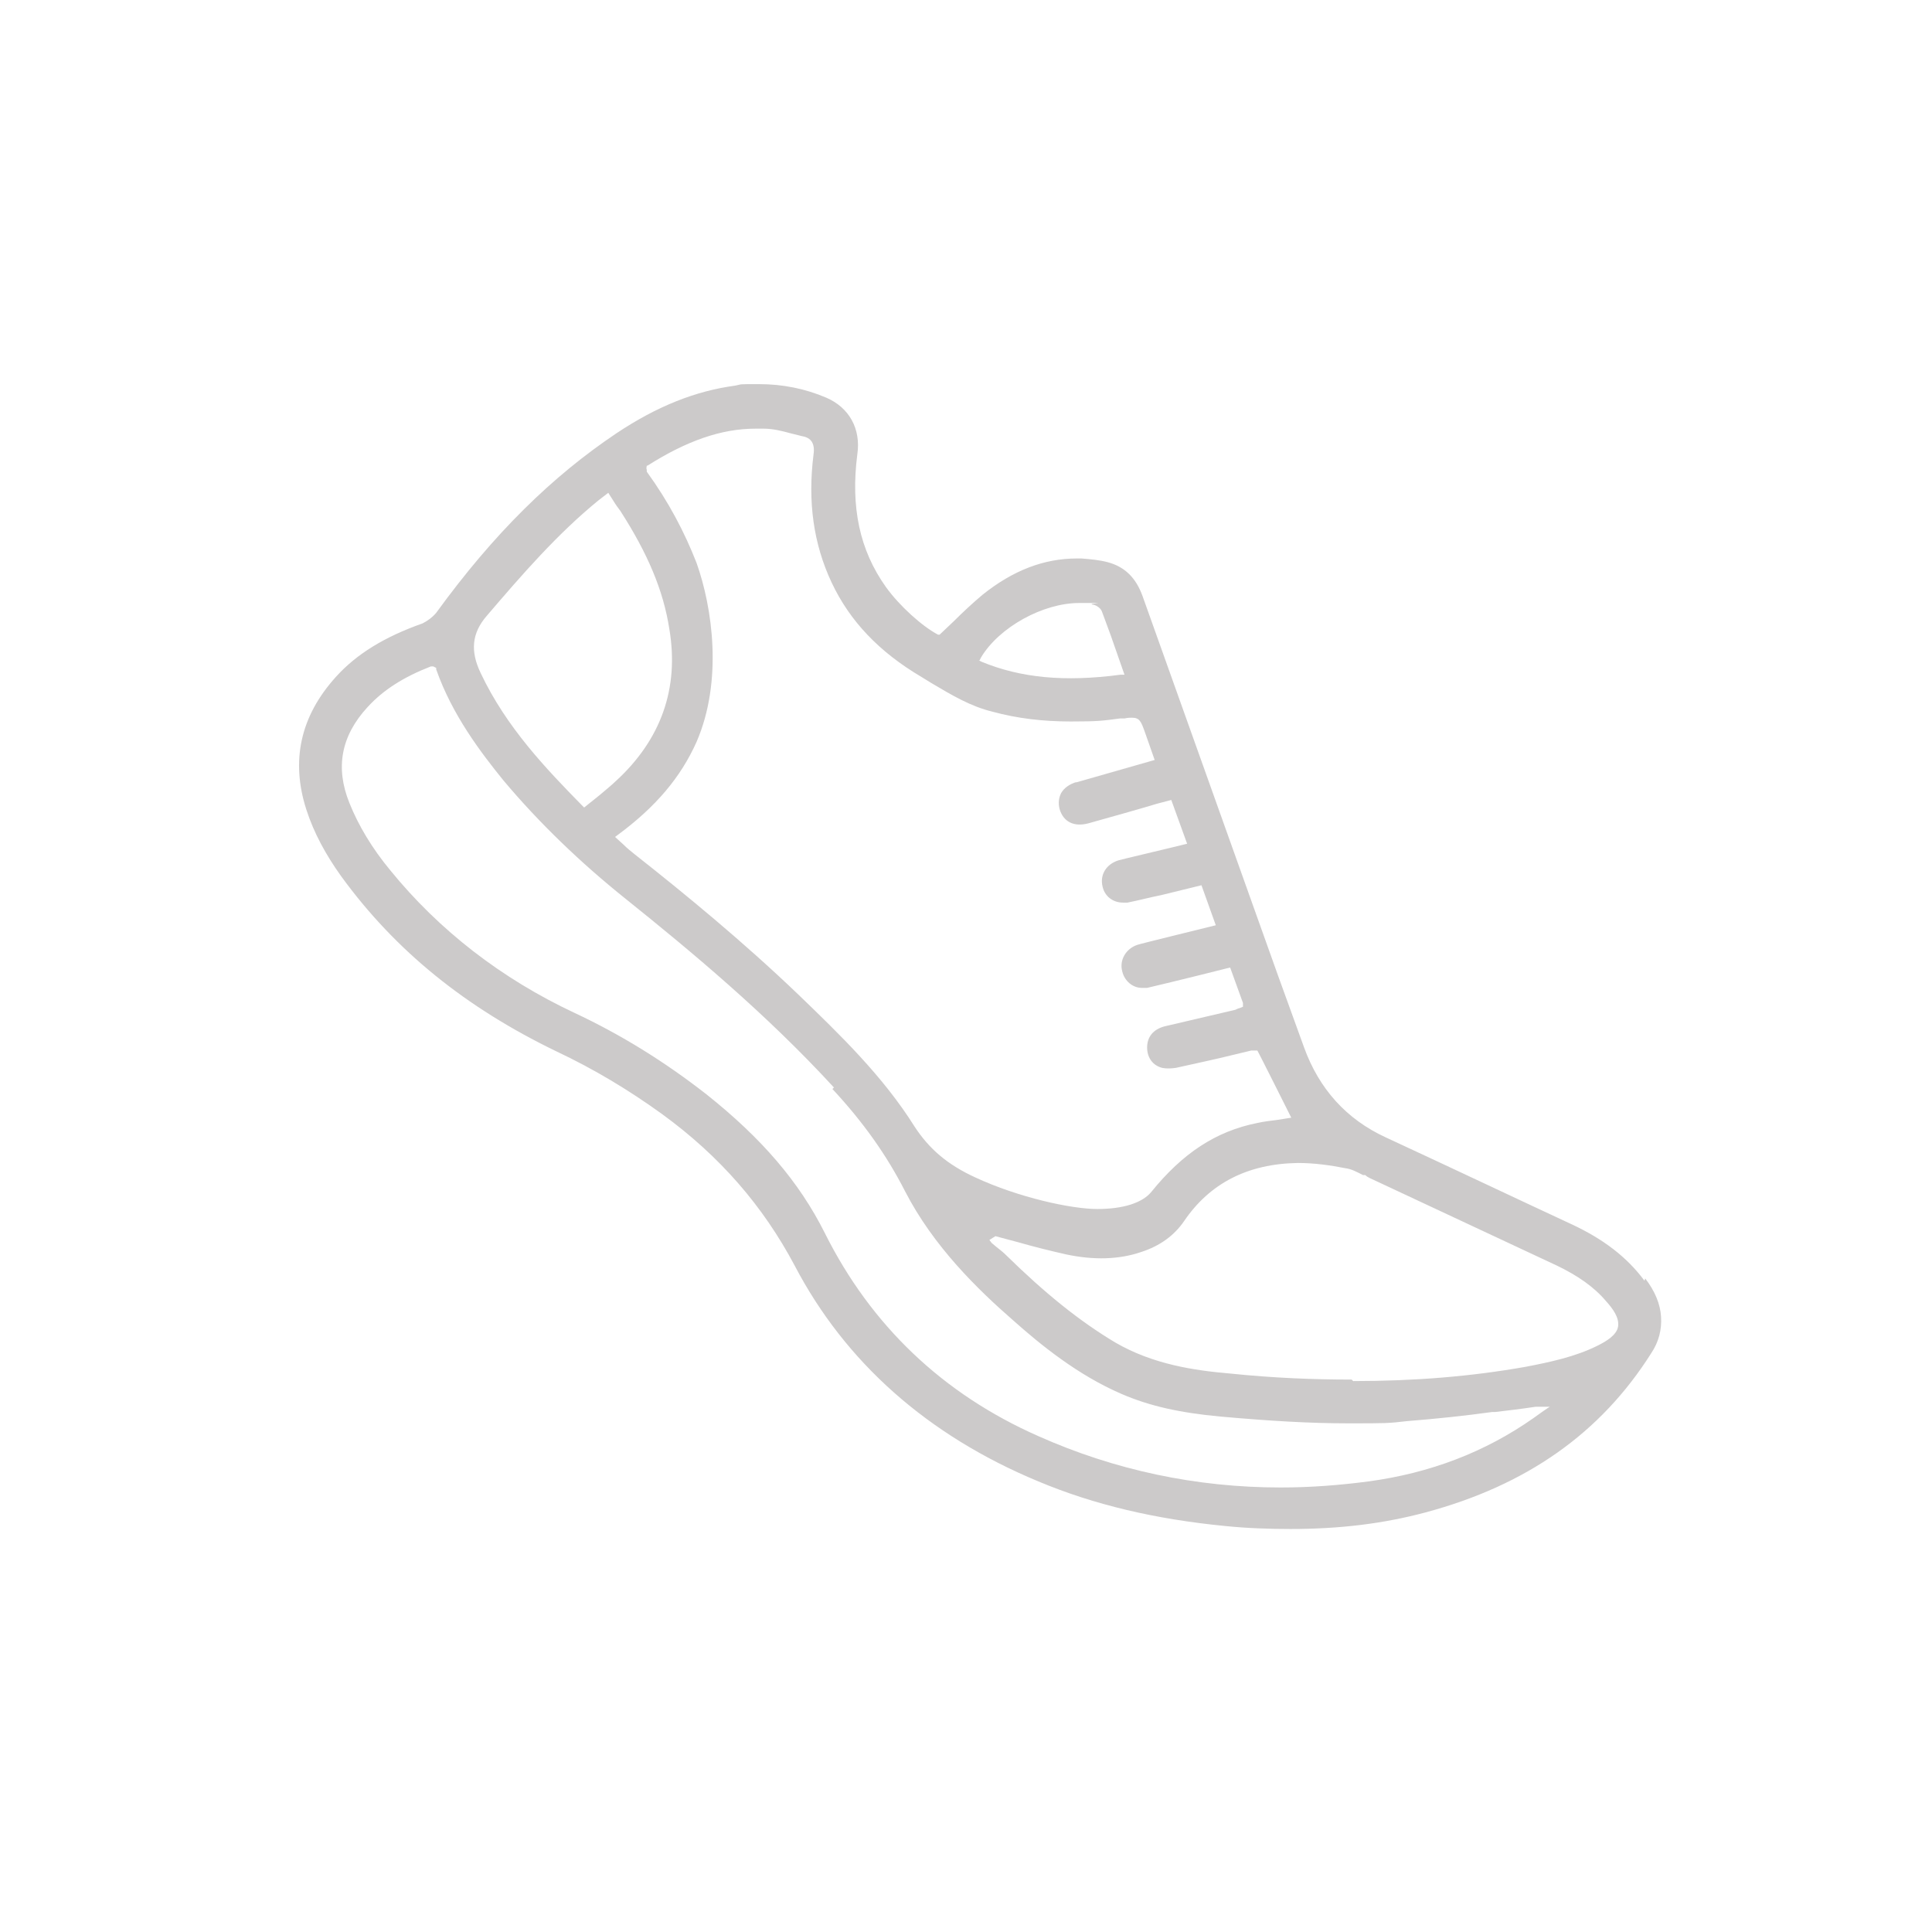 <?xml version="1.0" encoding="UTF-8"?>
<svg id="Layer_1" data-name="Layer 1" xmlns="http://www.w3.org/2000/svg" version="1.1" viewBox="0 0 256 256">
  <defs>
    <style>
      .cls-1 {
        fill: #cccaca;
        stroke-width: 0px;
      }
    </style>
  </defs>
  <path class="cls-1" d="M217.9,169.7h0c-2.3-3.1-5.4-5.5-9.7-7.5-7.1-3.3-14.9-7-24.6-11.5-5.2-2.4-8.8-6.4-10.8-11.9-2.3-6.3-4.6-12.7-6.8-18.9l-14.6-40.9c-.9-2.5-2.4-3.9-4.6-4.5-1.1-.3-2.3-.4-3.5-.5h-.6c-4.4,0-8.5,1.6-12.5,4.8-1.3,1.1-2.5,2.2-3.8,3.5l-1.9,1.8h-.2c-2.1-1.1-5.1-3.8-6.9-6.3-3.5-4.9-4.7-10.6-3.8-17.6.5-3.4-1.1-6.2-4.1-7.5-2.8-1.2-5.8-1.8-8.9-1.8s-2.1,0-3.2.2c-5.2.7-10.3,2.7-15.7,6.3-8.5,5.7-16.2,13.2-23.9,23.8-.5.6-1.2,1.1-1.8,1.4-5.1,1.8-8.8,4.1-11.5,7.1-4.7,5.2-6,11.1-3.9,17.6,1,3.1,2.6,6,4.6,8.8,7.2,9.9,16.5,17.4,28.5,23.2,5.1,2.4,9.7,5.2,14,8.3,7.7,5.6,13.4,12.2,17.6,20.1,6.7,12.8,17.6,22.5,32.3,28.6,7.4,3.1,15.5,5,24.7,5.9,2.9.3,5.9.4,8.7.4,6.5,0,12.3-.7,17.9-2.2,13.4-3.6,23.2-10.5,29.9-21.1,1-1.5,1.4-3.1,1.3-4.8-.1-1.7-.8-3.4-2.1-5.1ZM142.7,103.6c-1,.3-1.7.8-2.1,1.5-.3.6-.4,1.3-.2,2.1.5,1.7,1.9,2.4,3.8,1.9,1.8-.5,7.5-2.1,9.1-2.6l1.9-.5,2.1,5.8c-2.4.6-8.8,2.1-9.1,2.2-1.6.5-2.5,1.9-2.1,3.5.3,1.3,1.4,2.1,2.7,2.1s.4,0,.6,0c1.5-.3,3-.7,4.5-1l5.3-1.3,1.9,5.3c-1.6.4-10.2,2.5-10.4,2.6-1.5.5-2.4,2-2,3.5.3,1.3,1.4,2.2,2.6,2.2s.5,0,.7,0c2.1-.5,4.2-1,6.6-1.6l4.4-1.1,1.7,4.7v.5s-.5.2-.5.2c-.1,0-.3.1-.5.2l-9.4,2.2c-1.5.4-2.3,1.4-2.3,2.8s.8,2.4,2,2.7c.5.1,1.1.1,1.8,0,2.7-.6,5.5-1.2,7.5-1.7l2.5-.6h.8c0-.1,4.5,8.9,4.5,8.9l-1.9.3c-.8.1-1.7.2-2.6.4-5.5,1.1-9.9,4-14.1,9.2-1.2,1.4-3.7,2.2-7.1,2.2s-10.4-1.5-16.2-4.2c-3.7-1.7-6.1-3.8-8-6.7-4.2-6.7-9.9-12.2-15.4-17.5-7.3-7-15.1-13.4-21.7-18.6-.5-.4-1-.8-1.5-1.3l-1.1-1,.4-.3c5-3.7,8.3-7.6,10.4-12.3,3.5-8.1,2.1-17.8,0-23.7-1.6-4.1-3.7-8.1-6.6-12.1v-.3c-.1,0,0-.5,0-.5h.1c5.2-3.3,9.8-4.9,14.3-4.9s.7,0,1.1,0c1.2,0,2.4.3,3.5.6l1.6.4c1.2.2,1.7,1,1.5,2.4-.8,6.3,0,11.9,2.4,17,2.4,5.1,6.3,9.2,11.9,12.5l1.3.8c2.7,1.6,5.2,3.1,8.1,3.8,3.3.9,6.7,1.3,10.4,1.3s4.2-.1,6.5-.4h.6c.4-.1.8-.1,1-.1,1,0,1.2.5,1.7,1.9l1.3,3.7-10.5,3ZM81.7,103.4h0c-.7.7-1.5,1.3-2.3,2l-2,1.6-.3-.3c-4.7-4.8-10-10.3-13.4-17.5-1.4-2.9-1.2-5.3.8-7.6,4.7-5.5,9.4-10.9,14.8-15.3l1.3-1,.7,1.1c.3.5.6.9.9,1.3,3.6,5.6,5.7,10.5,6.5,15.7,1.3,7.8-1.1,14.6-7.1,20.1ZM110.3,144.3h0c4.1,4.4,7.2,8.8,9.6,13.5,3.8,7.4,9.7,13.1,14.4,17.2,3.6,3.2,8.5,7.2,14.3,9.7,3.7,1.6,7.7,2.5,13.1,3,6.7.6,12,.9,17,.9s5.2,0,7.8-.3c3.8-.3,7.6-.7,11.2-1.2h.4c1.7-.2,3.4-.4,5.4-.7h1.9c0-.1-2.2,1.5-2.2,1.5-6.4,4.5-13.7,7.3-21.9,8.4-3.8.5-7.7.8-11.6.8-11.2,0-22-2.3-32.1-6.8-12.7-5.6-22.2-14.7-28.3-26.9-3.4-6.8-8.4-12.6-15.7-18.4-5.5-4.3-11.3-7.9-17.5-10.8-9.6-4.5-17.9-10.9-24.4-18.9-2.4-2.9-4.2-5.9-5.4-8.9-1.9-4.7-1.1-8.9,2.4-12.7,2.1-2.3,4.8-4,8.4-5.4h.3s.4.2.4.2v.2c2.1,6,5.9,11,8.9,14.7,4.7,5.6,10.2,10.9,16.2,15.7,8.6,6.9,18.6,15.2,27.6,25ZM179.1,182.8c-5,0-10.3-.2-16.1-.8-4.7-.4-10.2-1.2-15.2-4.1-4.7-2.8-9.3-6.5-14.5-11.6-.4-.4-.8-.7-1.3-1.1l-.6-.5-.3-.4.8-.5,3,.8c2.1.6,4.1,1.1,6.3,1.6,3.7.8,7.1.7,10-.3,2.5-.8,4.4-2.2,5.7-4.1,3.4-5,8.4-7.6,15.1-7.7,2.1,0,4.3.3,6.3.7.8.1,1.5.5,2.3.9h.3c.2.2.4.3.6.4l24.8,11.6c2.7,1.3,4.9,2.8,6.5,4.7.9,1,1.8,2.2,1.6,3.4-.2,1.1-1.5,1.9-2.7,2.5-3,1.5-6.4,2.2-9.5,2.8-7.3,1.3-14.8,1.9-22.9,1.9ZM129.8,87.5l.2-.4c2.4-4,8.2-7.2,13-7.2s1.1,0,1.7.2c.4,0,1.1.4,1.3.9.5,1.4,1.1,2.9,1.6,4.4l1.4,4h-.5c0,0,0,0,0,0-7.5,1-13.3.4-18.4-1.7l-.4-.2Z"/>
</svg>